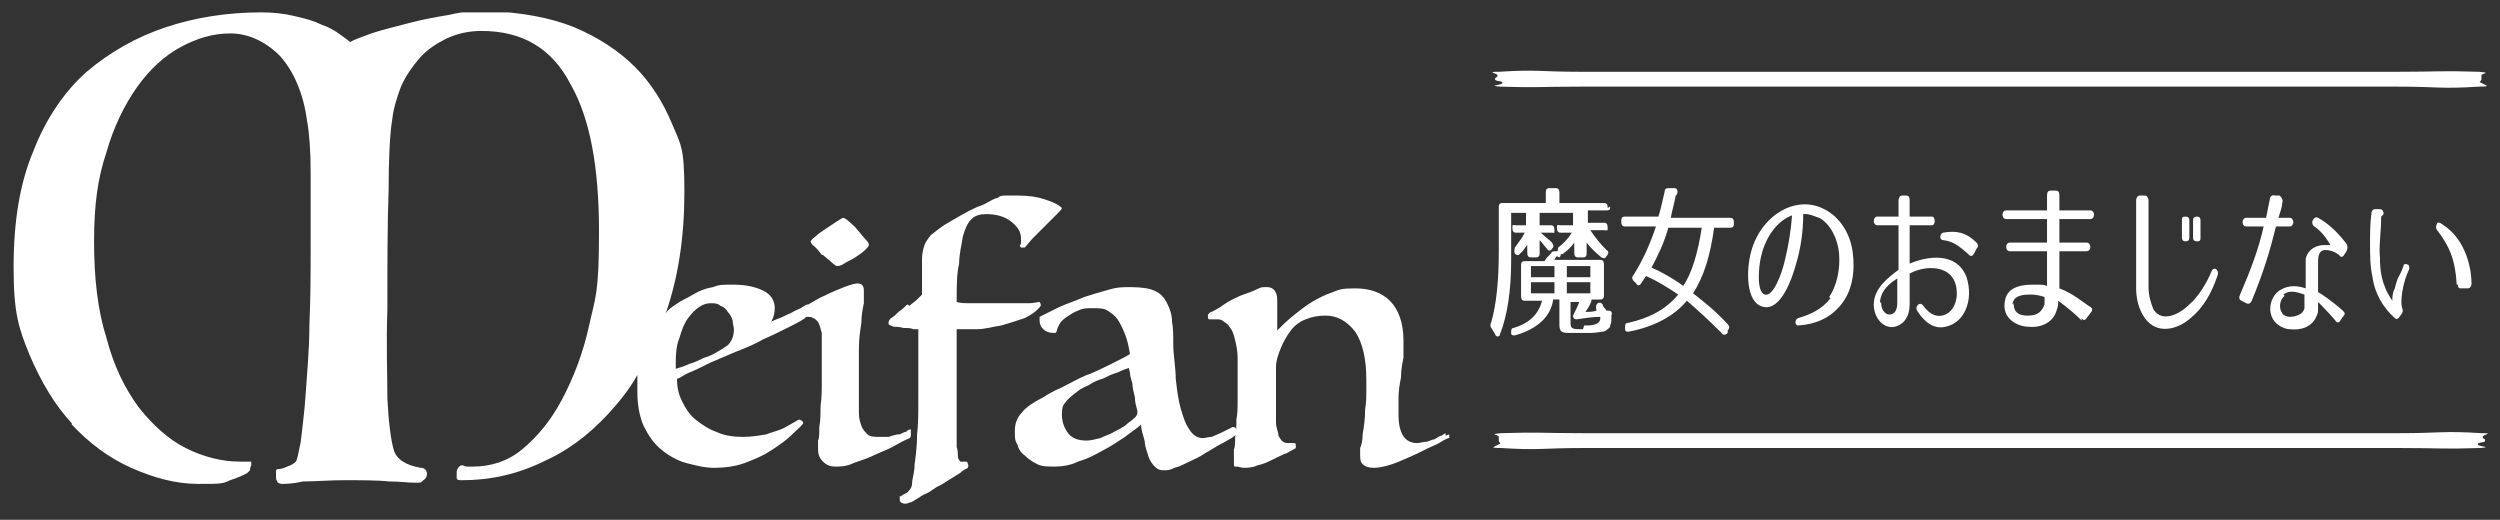 <?xml version="1.0" encoding="UTF-8"?>
<svg id="_レイヤー_1" data-name="レイヤー_1" xmlns="http://www.w3.org/2000/svg" width="202" height="42" version="1.1" xmlns:xlink="http://www.w3.org/1999/xlink" viewBox="0 0 202 42">
  <rect x="0" y="0" width="202" height="42" fill="#333333" stroke="none"/>
  <!-- Generator: Adobe Illustrator 29.0.0, SVG Export Plug-In . SVG Version: 2.1.0 Build 186)  -->
  <defs>
    <style>
      .st0 {
        display: none;
        fill: #3a3a3a;
      }

      .st1 {
        fill: #fff;
      }

      .st2 {
        fill: none;
      }

      .st3 {
        clip-path: url(#clippath);
      }
    </style>
    <clipPath id="clippath">
      <rect class="st2" x="1" y="1" width="200" height="40"/>
    </clipPath>
  </defs>
  <rect class="st0" x="-33.9" y="-7.7" width="277" height="73"/>
  <g class="st3">
    <g>
      <g>
        <path class="st1" d="M5.8,34.3c1.4,1.5,3,2.7,4.8,3.5,1.8.8,3.6,1.3,5.4,1.3s2,0,2.6-.3c.6-.2,1.1-.4,1.4-.6,0,0,.1-.1.2-.2,0-.1,0-.2.1-.4,0-.1,0-.2,0-.3,0,0-.1,0-.3,0s-.2,0-.3,0h-.3c-1.5,0-3-.4-4.4-1.1-1.4-.7-2.7-1.9-3.8-3.3-1.1-1.5-2-3.3-2.6-5.6-.7-2.2-1-4.8-1-7.8s.3-5.1,1-7.2c.6-2.1,1.5-3.9,2.5-5.3,1-1.4,2.2-2.5,3.5-3.2,1.3-.7,2.6-1.1,4-1.1s2.8.6,4,1.8c1.1,1.2,1.9,3,2.2,5.2.2,1.1.3,2.5.3,4.2v5.6c0,2.4,0,4.6-.1,6.7,0,2.1-.2,4-.3,5.6-.1,1.6-.3,2.9-.4,3.9-.2,1-.3,1.5-.4,1.6-.2.2-.4.3-.7.4-.2.1-.5.2-.7.2-.1,0-.2,0-.2.2,0,.1,0,.3,0,.4s0,.3.1.4c0,.1.2.2.4.2.2,0,.8,0,1.7-.2,1,0,2.1-.1,3.3-.1s2.8,0,3.6.1c.9,0,1.5.1,2.1.1s.5,0,.7-.2c.2-.1.3-.3.3-.5,0-.3-.2-.5-.5-.5-1.2-.2-2-.7-2.2-1.5-.2-.7-.4-2.1-.5-4.1,0-2-.1-4.4,0-7.2,0-3.7,0-6.9.1-9.6,0-2.6.1-4.6.3-5.8.1-.9.4-1.8.7-2.6.4-.9.9-1.6,1.5-2.3.6-.7,1.4-1.2,2.2-1.6.9-.4,1.8-.6,2.8-.6,3.3,0,5.7,1.4,7.2,4.3,1.6,2.8,2.3,6.8,2.3,11.9s-.3,5.3-.8,7.6c-.5,2.3-1.3,4.3-2.2,6-.9,1.7-2,3-3.2,4-1.2,1-2.6,1.4-4,1.4h-.4c-.1,0-.2,0-.4-.1-.1,0-.2,0-.3.1-.1.1-.2.3-.2.4,0,.2,0,.3,0,.5,0,.2.2.2.4.2,2.4,0,4.6-.5,6.8-1.6,2.2-1,4.1-2.6,5.7-4.5.6-.7,1.2-1.5,1.7-2.4,0,.4,0,.9,0,1.4,0,1.1.2,2,.5,2.7.4.8.8,1.4,1.4,1.9.6.5,1.3.9,2,1.1.8.2,1.5.4,2.3.4s1.7-.1,2.5-.4c.8-.3,1.5-.6,2.1-1,.6-.4,1.2-.8,1.6-1.2.4-.4.8-.7,1-1,0,0,0-.1-.1-.2,0,0-.2-.1-.2-.1s-.1,0-.4.2c-.2.1-.5.3-.9.5-.4.2-.9.3-1.4.5-.6.1-1.2.2-1.9.2s-1.5-.1-2.1-.4c-.6-.2-1.2-.6-1.7-1-.5-.4-.8-.9-1.1-1.5-.3-.6-.4-1.2-.4-1.8.2,0,.5-.3,1-.5.5-.2,1.1-.5,1.7-.8.7-.3,1.4-.6,2.1-.9.8-.3,1.5-.6,2.2-1,.7-.3,1.3-.6,1.9-.9.6-.3,1-.5,1.3-.7,0,0,.2-.1.2-.2,0,0,0,0,.1,0,.2,0,.4,0,.5.1.1,0,.3.2.4.3.1.2.2.5.3.9,0,.4,0,.8,0,1.3v1c0,.5,0,1,0,1.7,0,.6,0,1.3-.1,1.9,0,.6,0,1.2-.1,1.7,0,.5,0,.9-.1,1.1,0,.2,0,.3,0,.4,0,0,0,.2,0,.3,0,.4.1.7.4,1,.3.3.6.4,1,.4s.9,0,1.5-.3c.6-.2,1.2-.4,1.8-.7.7-.3,1.2-.5,1.7-.8.5-.3.8-.4,1-.5,0,0,.1-.1.1-.2,0,0,0-.2,0-.3,0,0,0-.2,0-.2,0,0,0,0-.1,0,0,0-.1,0-.3.2-.2,0-.4.2-.6.2-.2,0-.5.1-.8.2-.3,0-.5,0-.7,0-.4,0-.8,0-1-.2-.2-.2-.4-.4-.5-.7-.1-.3-.2-.6-.2-1,0-.4,0-.8,0-1.2v-1.4c0-.9,0-1.8,0-2.6,0-.8.1-1.5.2-2.1,0-.6.1-1.1.2-1.6,0-.4,0-.7,0-.9h0c0-.3,0-.4-.1-.5,0-.1-.2-.2-.4-.2s-.6.1-1.1.3c-.5.2-1,.4-1.6.7-.5.2-.9.5-1.3.7,0,0,0,0,0,0,0,0,0,0-.1,0,0,0-.2.1-.5.3-.2.1-.5.2-.8.4-.3.1-.6.3-.9.4-.3.1-.5.2-.7.3.2-.3.3-.7.3-1.1,0-.6-.3-1.1-.9-1.4-.6-.3-1.4-.5-2.4-.5s-1.2,0-1.7.2c-.6.1-1.1.3-1.6.6-.5.3-1,.5-1.4.8-.3.2-.6.4-.8.7,1-2.9,1.5-6.1,1.5-9.8s-.3-3.8-1-5.5c-.7-1.7-1.7-3.3-3-4.6-1.3-1.3-3-2.4-4.9-3.2-2-.8-4.3-1.2-6.9-1.3-1,0-2,0-3.2.3-1.2.2-2.3.4-3.4.7-1.1.3-2,.5-2.9.8-.8.3-1.4.5-1.7.7-.1-.1-.4-.3-.8-.6-.4-.3-.9-.6-1.5-.8-.6-.3-1.3-.5-2.2-.7-.8-.2-1.7-.3-2.7-.3-2.7,0-5.3.4-7.7,1.2-2.4.8-4.5,2-6.4,3.6-1.8,1.6-3.3,3.8-4.3,6.4-1.1,2.6-1.6,5.7-1.6,9.4s.4,4.9,1.3,7.1c.9,2.1,2,4,3.4,5.5ZM54.9,27.3c.2-.7.4-1.2.7-1.6.3-.4.6-.7.9-.9.3-.2.6-.3.9-.3s.6,0,.8.2c.3.1.5.3.6.5.2.2.3.4.4.7,0,.3.1.5.1.7,0,.6-.2,1-.5,1.3-.2.1-.4.3-.8.5-.3.2-.7.4-1.1.5-.4.2-.8.4-1.2.5-.4.2-.8.3-1.1.4,0-1,0-1.8.3-2.5Z"/>
        <path class="st1" d="M66.5,20.6c.2.2.5.4.7.6.2.2.4.3.4.3.1,0,.3,0,.6-.2.3-.2.6-.3.9-.5.3-.2.6-.4.8-.6.2-.2.3-.3.3-.4s0-.2-.3-.5c-.2-.2-.4-.5-.6-.7-.2-.3-.5-.5-.7-.7-.2-.2-.4-.3-.5-.3,0,0-.2.1-.5.3-.3.2-.6.4-.9.6-.3.2-.6.4-.8.6-.3.2-.4.4-.4.4s0,.2.3.4c.2.2.4.4.6.7Z"/>
        <path class="st1" d="M73.3,24.6c-.2.2-.4.4-.7.6-.2.2-.4.4-.6.5-.2.2-.2.3-.2.3,0,0,0,.1,0,.2,0,0,.1.1.4.2.2,0,.5,0,.8.1.3,0,.6,0,.8.1.3,0,.4,0,.4,0,0,.3,0,.7,0,1.1v1.2c0,1.1,0,2.2,0,3.3,0,1.1,0,2.1-.1,2.9,0,.9-.1,1.7-.2,2.4,0,.7-.2,1.2-.2,1.5,0,.4-.2.6-.4.8-.2.1-.4.2-.5.3,0,0,0,0-.1,0,0,0,0,0,0,.2s0,.2.1.3c0,0,.2.1.3.1s.2,0,.4-.1c.2,0,.4-.2.6-.3.2-.1.4-.3.7-.4.2-.1.4-.2.5-.3.2-.1.4-.3.7-.4.3-.2.5-.3.8-.5.3-.2.5-.3.8-.5.2-.2.4-.3.6-.4,0,0,.1-.2,0-.3,0-.2-.1-.2-.2-.2s-.1,0-.2,0c-.1,0-.2,0-.2,0,0,0-.2-.2-.2-.4,0-.2,0-.5-.1-.8,0-.3,0-.7,0-1.1,0-.4,0-.9,0-1.3s0-1.2,0-1.8c0-.7,0-1.4,0-2,0-.7,0-1.3,0-1.9,0-.6,0-1,0-1.4.4,0,1,0,1.6,0,.7,0,1.3-.2,2-.3.7-.2,1.3-.4,1.9-.6.6-.3,1-.6,1.3-1,0,0,0-.2-.1-.3-.2,0-.5.1-.8.1-.3,0-.7,0-1.1,0-.4,0-.8,0-1.2,0h-1.1c-.5,0-1,0-1.4,0-.4,0-.8,0-1.1-.1,0-1.3,0-2.3.2-3.1,0-.8.2-1.5.3-2.2.2-.7.4-1.1.7-1.4.3-.3.7-.4,1.2-.4.8,0,1.5.2,2,.6.5.4.8.8.8,1.4s0,.2,0,.3c0,0,0,.2-.1.2,0,0,0,.1.1.2.1,0,.2,0,.3,0,.2-.2.4-.5.7-.8.3-.3.7-.7,1-1,.3-.3.6-.6.9-.9.3-.3.4-.4.4-.5-.3-.3-.8-.5-1.4-.7-.6-.2-1.3-.3-2.2-.3s-.6,0-.9,0c-.3,0-.5,0-.7.2-.2,0-.5.2-.7.3-.2.1-.5.3-.9.4-.9.4-1.7.9-2.4,1.3-.7.4-1.1.8-1.4,1-.2.3-.4.5-.5.8-.1.3-.2.7-.2,1.1,0,.4,0,.8,0,1.3,0,.5,0,1,0,1.6,0,0-.2.2-.4.4-.2.2-.4.3-.6.5Z"/>
        <path class="st1" d="M87.8,30.3c-.7.3-1.4.7-2,1-.7.3-1.2.6-1.5.8-.8.4-1.4.8-1.7,1.2-.4.4-.6.9-.6,1.5s0,.8.2,1.1c.1.4.3.7.6.9.3.3.6.5,1,.7.4.2.8.2,1.4.2s1.3-.1,1.9-.4c.7-.2,1.3-.5,2-.9.6-.3,1.2-.7,1.8-1.1.5-.4,1-.7,1.3-1,0,.5.2.9.3,1.4,0,.4.2.8.3,1.2.1.3.3.6.5.8.2.2.4.3.7.3s.5,0,.9-.2c.4-.1.8-.3,1.2-.5.4-.2.9-.4,1.3-.7.4-.2.8-.5,1.2-.7.4-.2.7-.4.9-.5.3-.2.4-.3.4-.3,0,0,0-.2,0-.3,0-.2-.1-.3-.3-.3,0,0-.2.1-.4.2-.2.1-.4.2-.6.3-.2.1-.5.2-.7.3-.3,0-.5.1-.7.1-.4,0-.8-.2-1.1-.7-.3-.4-.5-1-.7-1.7-.2-.7-.3-1.5-.4-2.4,0-.9-.2-1.9-.2-2.8,0-.7,0-1.3-.1-1.8,0-.6-.2-1.1-.4-1.5-.2-.4-.5-.8-1-1-.4-.2-1.1-.3-1.9-.3s-1.1,0-1.8.2c-.7.2-1.4.4-2,.6-.7.3-1.3.5-2,.8-.6.3-1.2.6-1.6.8,0,0,0,.2,0,.3,0,.3.1.5.3.7.2.2.5.3.8.3s.2,0,.3-.2c0-.1.1-.3.2-.5.1-.2.3-.4.6-.6.3-.2.6-.4.9-.5.4-.2.7-.2,1.2-.2s.9,0,1.2.2c.3.2.6.4.8.7.2.3.4.7.6,1.2.2.5.3,1,.4,1.6-.3.2-.7.4-1.3.7-.6.3-1.2.6-1.9.9ZM91.2,29.6c0,0,0,.2.1.5,0,.3.1.5.2.9,0,.3.1.7.2,1.1,0,.4.1.7.2,1.1,0,.2,0,.3-.1.4,0,.1-.2.2-.4.4,0,0-.3.2-.5.4-.3.2-.5.3-.9.5-.3.2-.7.3-1.1.5-.4.1-.8.2-1.1.2-.7,0-1.2-.2-1.5-.6-.3-.4-.5-.9-.5-1.5s.1-.8.3-1c.2-.3.6-.6,1-.9.2-.2.5-.3.9-.5.3-.2.7-.4,1.1-.5.4-.2.8-.4,1.2-.5.4-.2.7-.3,1-.4Z"/>
        <path class="st1" d="M116.8,35.2c0,0,0-.1,0-.2,0,0,0,0,0,0,0,0-.2.1-.3.2-.2,0-.4.2-.6.3-.2,0-.5.2-.7.2-.2,0-.5.1-.7.1-1,0-1.5-.8-1.5-2.3s0-.9,0-1.4c0-.5.1-1.1.2-1.6,0-.6.1-1.1.2-1.6,0-.5,0-1,0-1.4,0-1.4-.4-2.5-1.1-3.2-.7-.7-1.7-1-2.8-1s-1.3.1-1.8.3c-.6.2-1.2.5-1.7.8-.5.3-1,.7-1.5,1.1-.5.4-.9.8-1.3,1.2,0,0,0-.2,0-.5,0-.2,0-.5,0-.7,0-.3,0-.5,0-.8,0-.3,0-.4,0-.5,0-.6-.3-1-.8-1s-.5,0-.9.2c-.4.2-.8.3-1.3.5-.4.2-.9.4-1.3.7-.4.3-.8.5-1,.6-.2,0-.2.2-.3.2,0,0,0,0,0,.1,0,.2,0,.3.1.3,0,0,.2,0,.3,0h.3c.2,0,.4,0,.6.2.2.1.4.3.5.5.2.2.3.6.4,1,.1.4.2.9.2,1.4,0,.5,0,.9,0,1.2,0,.3,0,.6,0,.8,0,.5,0,1,0,1.5,0,.5,0,1-.1,1.5,0,.5,0,.9-.1,1.4,0,.4,0,.8-.1,1,0,.2,0,.4,0,.5,0,.1,0,.3,0,.4,0,0,0,.1,0,.1,0,0,0,0,0,.2s0,.2.2.2c.2,0,.4.1.6.1s.7,0,1.1-.2c.5-.1.9-.3,1.3-.5.4-.2.8-.4,1.1-.5.3-.2.6-.3.7-.4,0,0,0-.1,0-.2,0-.1,0-.2-.1-.2-.2,0-.3,0-.4,0-.2,0-.4,0-.5-.1-.1,0-.3-.3-.4-.5,0-.3-.2-.6-.2-1.1,0-.4,0-1,0-1.7s0-.8,0-1c0-.3,0-.5,0-.7,0-.2,0-.3,0-.5,0-.1,0-.3,0-.5,0-.6.2-1.1.4-1.6.2-.5.5-1,.8-1.4.3-.4.7-.7,1.2-.9.5-.2,1-.3,1.6-.3.9,0,1.7.4,2.4,1.3.6.9.9,2.2.9,3.9s0,1.7-.1,2.4c0,.8-.1,1.4-.2,2,0,.5-.1.9-.2,1.1,0,.2,0,.4,0,.6,0,.2,0,.5.2.7.2.2.5.3.9.3s.9-.1,1.5-.3c.6-.2,1.2-.5,1.9-.8.6-.3,1.2-.6,1.7-.8.5-.3.8-.5,1-.5,0,0,0,0,0-.1,0,0,0-.1,0-.2Z"/>
      </g>
      <g>
        <g>
          <path class="st1" d="M200.5,6.4c0-.1,0-.1,0-.3s.9-.2-.2-.3c-3.1-.1-3.3,0-6.6,0s-3.3,0-6.6,0-3.3,0-6.6,0-3.3,0-6.6,0-3.3,0-6.6,0-3.3,0-6.6,0-3.3,0-6.6,0-3.3,0-6.6,0-3.3,0-6.6,0-3.3,0-6.6,0-3.3,0-6.6,0-3.5-.2-6.6,0c-1.1,0-.1.1-.1.3s-.2.1-.2.3.6.1.6.3-1.3.2-.2.3c3.1.1,3.2,0,6.5,0s3.3,0,6.6,0,3.3,0,6.6,0,3.3,0,6.6,0,3.3,0,6.6,0,3.3,0,6.6,0,3.3,0,6.6,0,3.3,0,6.6,0,3.3,0,6.6,0,3.3,0,6.6,0,3.3,0,6.6,0,3.5.2,6.6,0c1.1,0,.5-.1.2-.3-.3-.1,0-.1,0-.3Z"/>
          <path class="st1" d="M121.1,35.6c0-.1,0-.1,0-.3s-.9-.2.2-.3c3.1-.1,3.3,0,6.6,0,3.3,0,3.3,0,6.6,0s3.3,0,6.6,0q3.3,0,6.6,0c3.3,0,3.3,0,6.6,0s3.3,0,6.6,0c3.3,0,3.3,0,6.6,0s3.3,0,6.6,0,3.3,0,6.6,0,3.3,0,6.6,0,3.3,0,6.6,0,3.5-.2,6.6,0c1.1,0,.1.1.1.3s.2.1.2.3-.6.1-.6.3,1.3.2.2.3c-3.1.1-3.2,0-6.5,0-3.3,0-3.3,0-6.6,0-3.3,0-3.3,0-6.6,0s-3.3,0-6.6,0q-3.3,0-6.6,0t-6.6,0-6.6,0c-3.3,0-3.3,0-6.6,0-3.3,0-3.3,0-6.6,0-3.3,0-3.3,0-6.6,0-3.3,0-3.3,0-6.6,0s-3.5.2-6.6,0c-1.1,0-.5-.1-.2-.3.3-.1,0-.1,0-.3Z"/>
        </g>
        <g>
          <path class="st1" d="M130.1,16.7c0,.2,0,.3-.3.3h-1.5v1h1.3c.2,0,.3.1.3.4s0,.2-.3.2h-1.1c.4.6.8,1.1,1.3,1.6.2.1.2.3,0,.5h0c-.1.2-.2.2-.4.1-.5-.4-.9-.8-1.2-1.2v.8c0,.2,0,.4-.3.4h-.4c-.2,0-.3-.1-.3-.4v-.8c-.2.3-.5.6-.9.9-.1.1-.3,0-.4,0h0c-.1-.2,0-.4,0-.5.4-.3.8-.7,1.1-1.2h-.9c-.2,0-.3-.1-.3-.4s0-.2.3-.2h1v-1h-2.7v1h.9c.2,0,.3.1.3.4s0,.2-.3.2h-.8c.3.3.6.5.9.8.1.2.2.3,0,.5h0c-.1.2-.3.2-.4,0-.2-.2-.4-.5-.6-.7v1c0,.2,0,.4-.3.4h-.4c-.2,0-.3-.1-.3-.4v-.6c-.2.2-.3.5-.6.7-.1.2-.3.1-.4,0h0c-.1-.2,0-.4,0-.5.3-.4.6-.8.8-1.2h-.7c-.2,0-.3-.1-.3-.4s0-.2.3-.2h.8v-1h-1.2v3.9c0,2.3-.3,4.4-.9,5.9,0,.2-.3.3-.4,0l-.3-.5c-.1-.1-.1-.3,0-.5.4-1.4.6-3.3.6-5.7v-3.5c0-.2,0-.4.3-.4h3.5v-.8c0-.2,0-.4.3-.4h.5c.2,0,.3.1.3.4v.8h3.6c.2,0,.3.1.3.4ZM125.8,20.7c0,0-.2.2-.2.3h3.7c.2,0,.3.1.3.4v2.4c0,.2,0,.4-.3.4h-.7c0,.2-.2.6-.5,1,.4,0,.6,0,.9-.1h0c-.1-.4,0-.5.1-.6h0c.2-.1.3,0,.4.1,0,.2.2.3.3.5h.2c.2,0,.3.2.2.4,0,0,0,.2,0,.2,0,.2,0,.4-.1.6,0,.2-.1.2-.2.3,0,0-.2.2-.4.2-.1,0-.6.1-.9.1h-.7c-.6,0-1,0-1.2,0-.6,0-.7-.2-.7-.7v-2h-.5c-.2,1.4-1.3,2.4-3.1,2.9-.2,0-.3,0-.3-.2,0-.2,0-.4.2-.4,1.3-.4,2-1.1,2.3-2.2h-1.4c-.2,0-.3-.1-.3-.4v-2.4c0-.2,0-.4.3-.4h1.6c.1-.2.3-.4.5-.6.1-.2.2-.2.4-.2h.2c.2.1.3.3.1.5ZM125.6,21.5h-1.9v.9h1.9v-.9ZM125.6,22.8h-1.9v.9h1.9v-.9ZM128.5,21.5h-1.9v.9h1.9v-.9ZM128.5,22.8h-1.9v.9h1.9v-.9ZM128,26.3c.5,0,1.2,0,1.3-.5v-.2c-.6,0-1.2.1-1.9.2-.2,0-.3-.1-.3-.3s0-.1,0,0h0c.2-.4.4-.8.5-1.1h-.7v1.7c0,.5.2.5,1,.5Z"/>
          <path class="st1" d="M135.4,15.8c-.1.6-.3,1.2-.4,1.8h4.8c.2,0,.3.1.3.4h0c0,.2,0,.4-.3.4h-1.3c-.3,2.2-.8,3.9-1.7,5.3.9.7,1.9,1.5,2.8,2.5.1.1.2.3,0,.5v.2c-.2.2-.4.2-.5,0-1.1-1.1-2.1-2-2.8-2.6-1,1.2-2.6,2.1-4.7,2.5-.2,0-.3,0-.3-.3h0c0-.2,0-.4.2-.4,1.8-.4,3.1-1.1,4.1-2.3-.9-.6-1.7-1.1-2.6-1.5l-.4.6c-.1.2-.3.2-.4,0l-.2-.2c-.1-.1-.2-.3,0-.5.7-1.1,1.3-2.4,1.8-3.9h-2.5c-.2,0-.3-.1-.3-.4h0c0-.2,0-.4.3-.4h2.7c.2-.6.3-1.2.5-2,0-.2.1-.3.3-.3h.5c.2,0,.3.2.2.5ZM133.4,21.6c.9.4,1.8.9,2.6,1.5.7-1,1.2-2.7,1.5-4.7h-2.7c-.3,1.1-.8,2.2-1.4,3.3Z"/>
          <path class="st1" d="M147.8,24c.6-.9.9-2.2.8-3.5-.1-1.2-.7-2.4-1.6-2.9-.1,0-.9-.4-1.3-.3,0,1.4-.2,2.8-.6,4.1-.3,1.1-1.2,3.7-2.6,3.4-1.5-.3-1.4-3.1-1-4.5.8-2.9,3.6-4.6,5.9-3.4,1.2.6,2.1,1.9,2.3,3.5.2,1.5,0,3.2-1.1,4.4-.9,1-2,1.4-3.3,1.5-.3,0-.3-.5,0-.6,1-.3,1.9-.7,2.6-1.6ZM142.6,23.8c.7.2,1.4-1.8,1.6-2.7.3-1.2.5-2.4.6-3.7-1.1.4-2.1,1.6-2.5,3.3-.2.8-.4,2.9.3,3.1Z"/>
          <path class="st1" d="M154.3,18.1v3.2c1.4-.6,3.8-1,4.6,1.1.6,1.9-.2,3.7-1.7,4-.8.2-1.6-.2-2.3-1.3-.2-.3.2-.8.5-.4.5.7,1.2,1.1,2,.6.4-.3.6-.7.7-1.3.2-2.6-2.3-2.7-3.8-1.9v2.5c0,.9-.4,1.6-1.2,1.8-.9.2-1.7-.7-1.7-1.8,0-1.3,1.2-2.2,2-2.8v-3.6h-1.7c-.4,0-.4-.7,0-.7h1.7v-1.3c0-.2.1-.4.3-.4h.3c.2,0,.3.1.3.4v1.3h1.8c.3,0,.3.7,0,.7h-1.8ZM152,24.5c0,.6.4,1,.8.9.4-.1.5-.5.5-1v-1.9c-.6.4-1.3.9-1.4,1.9ZM159,20.5c-.9-.8-1.3-1-2-1.1-.3,0-.3-.5,0-.6,1.1-.2,1.9,0,2.7.8.1.1.2.3,0,.5l-.2.4c-.2.3-.3.2-.5,0Z"/>
          <path class="st1" d="M168.2,25.9c-1-1-1.8-1.5-1.9-1.6,0,.2,0,.5-.1.7-.3,1.2-1.5,1.5-2.3,1.4-.8,0-2.2-.6-1.9-2.1.2-1.2,1.5-1.3,2.3-1.3s.8,0,1.1.1v-2.8h-3c-.4,0-.4-.7,0-.7h3v-1.9h-3.3c-.4,0-.4-.7,0-.7h3.3v-1.2c0-.3.1-.4.3-.4h.4c.2,0,.3.1.3.4v1.2h2.5c.4,0,.4.7,0,.7h-2.5v1.9h2.2c.4,0,.4.7,0,.7h-2.2v3c1.1.4,2,1.2,2.5,1.5.2.1.2.3,0,.5l-.3.4c-.1.2-.3.2-.4,0ZM162.7,24.5c0,.8.5,1,1.1,1,.6,0,1.1-.1,1.4-.9,0-.2,0-.4,0-.6-.3-.1-.7-.2-1.1-.2-.5,0-1.4,0-1.5.8Z"/>
          <path class="st1" d="M173.6,16.2c0,1.2,0,5,0,7,0,.7.2,1.3.4,1.8.7,1.1,2.1.4,2.9-.4.7-.6,1.4-1.7,1.8-2.7.2-.4.6-.1.5.3-.5,1.5-1.2,2.7-2.2,3.5-1,.9-2.7,1.4-3.7,0-.5-.7-.7-1.6-.7-2.4,0-2,0-5.9,0-7.1,0-.2.1-.4.3-.4h.4c.2,0,.3.2.3.4ZM176.6,19.5h0c-.2,0-.3-.1-.3-.3v-1.4c0-.2,0-.3.3-.3h0c.2,0,.3.1.3.3v1.4c0,.2-.1.3-.3.3ZM177.5,19.5h0c-.2,0-.3-.1-.3-.3v-1.4c0-.2.1-.3.3-.3h0c.2,0,.3.1.3.3v1.4c0,.2,0,.3-.3.3Z"/>
          <path class="st1" d="M181.9,24.3c0,.2-.2.3-.4.2l-.4-.2c-.2-.1-.2-.3-.1-.5.9-2.1,1.5-3.7,1.9-5.5h-1.4c-.4,0-.4-.7,0-.7h1.6c.1-.5.2-1,.3-1.5,0-.2.2-.4.4-.3h.4c.2.2.3.4.2.6,0,.4-.2.8-.3,1.2h.9c.4,0,.4.7,0,.7h-1.1c-.5,2-1,3.7-2,6.1ZM189,20.6c-.4-.3-.8-.4-1.1-.4-.4,0-.6.3-.6.9,0,.3,0,.7,0,1.1,0,.4,0,.9,0,1.4.2.1,1.1.7,2,1.5.2.2.2.3,0,.5l-.2.3c-.1.2-.3.2-.4,0-.6-.7-1.1-1.2-1.4-1.5,0,.2,0,.3,0,.5,0,.2,0,.4-.1.6-.4,1-1.4,1.2-2.2,1.1-.3,0-.8-.2-1.1-.5-.8-.8-.5-2.2.4-2.7.7-.4,1.4-.3,2-.1,0-.5,0-1,0-1.3,0-.4,0-.8,0-1.1.2-.8.9-1.1,1.5-1.1s.4,0,.5,0c-.3-.5-.7-1.1-1.3-1.5-.4-.3,0-.9.3-.7.9.5,1.6,1.2,2.3,2.1.1.2.1.4,0,.6l-.2.3c-.1.2-.3.2-.4,0ZM184.6,23.9c-.4.3-.5,1-.2,1.4.1.2.4.3.6.3.5,0,1.1-.2,1.2-.7,0-.1,0-.3,0-.5v-.6c-.6-.2-1.2-.4-1.7,0Z"/>
          <path class="st1" d="M192.4,17.5c0,1.3-.2,2.3-.1,3.3,0,1,.1,2.2,1,3.5,0-.3,0-.6.2-1,.1-.4.2-.8.4-1.1.1-.2.2-.4.3-.7,0-.2.2-.2.4-.1.1.1.1.3,0,.5-.2.4-.3.8-.4,1.2-.2.9-.2,1.5-.1,1.8s0,.3,0,.4l-.3.4c-.1.1-.2.1-.3,0-.9-.8-1.6-1.9-1.8-3.3-.2-.9-.2-1.8-.2-2.7,0-.8,0-1.6.1-2.4,0-.2.1-.4.3-.4h.4c.2,0,.3.2.3.4ZM198.5,23c-.1-2-.6-3.1-1.5-4.3-.2-.2-.2-.4-.1-.6,0-.2.3-.1.4,0,2.1,1.3,2.4,3.9,2.4,4.8,0,.2-.1.4-.3.4h-.5c-.2,0-.3,0-.3-.3Z"/>
        </g>
      </g>
    </g>
  </g>
</svg>